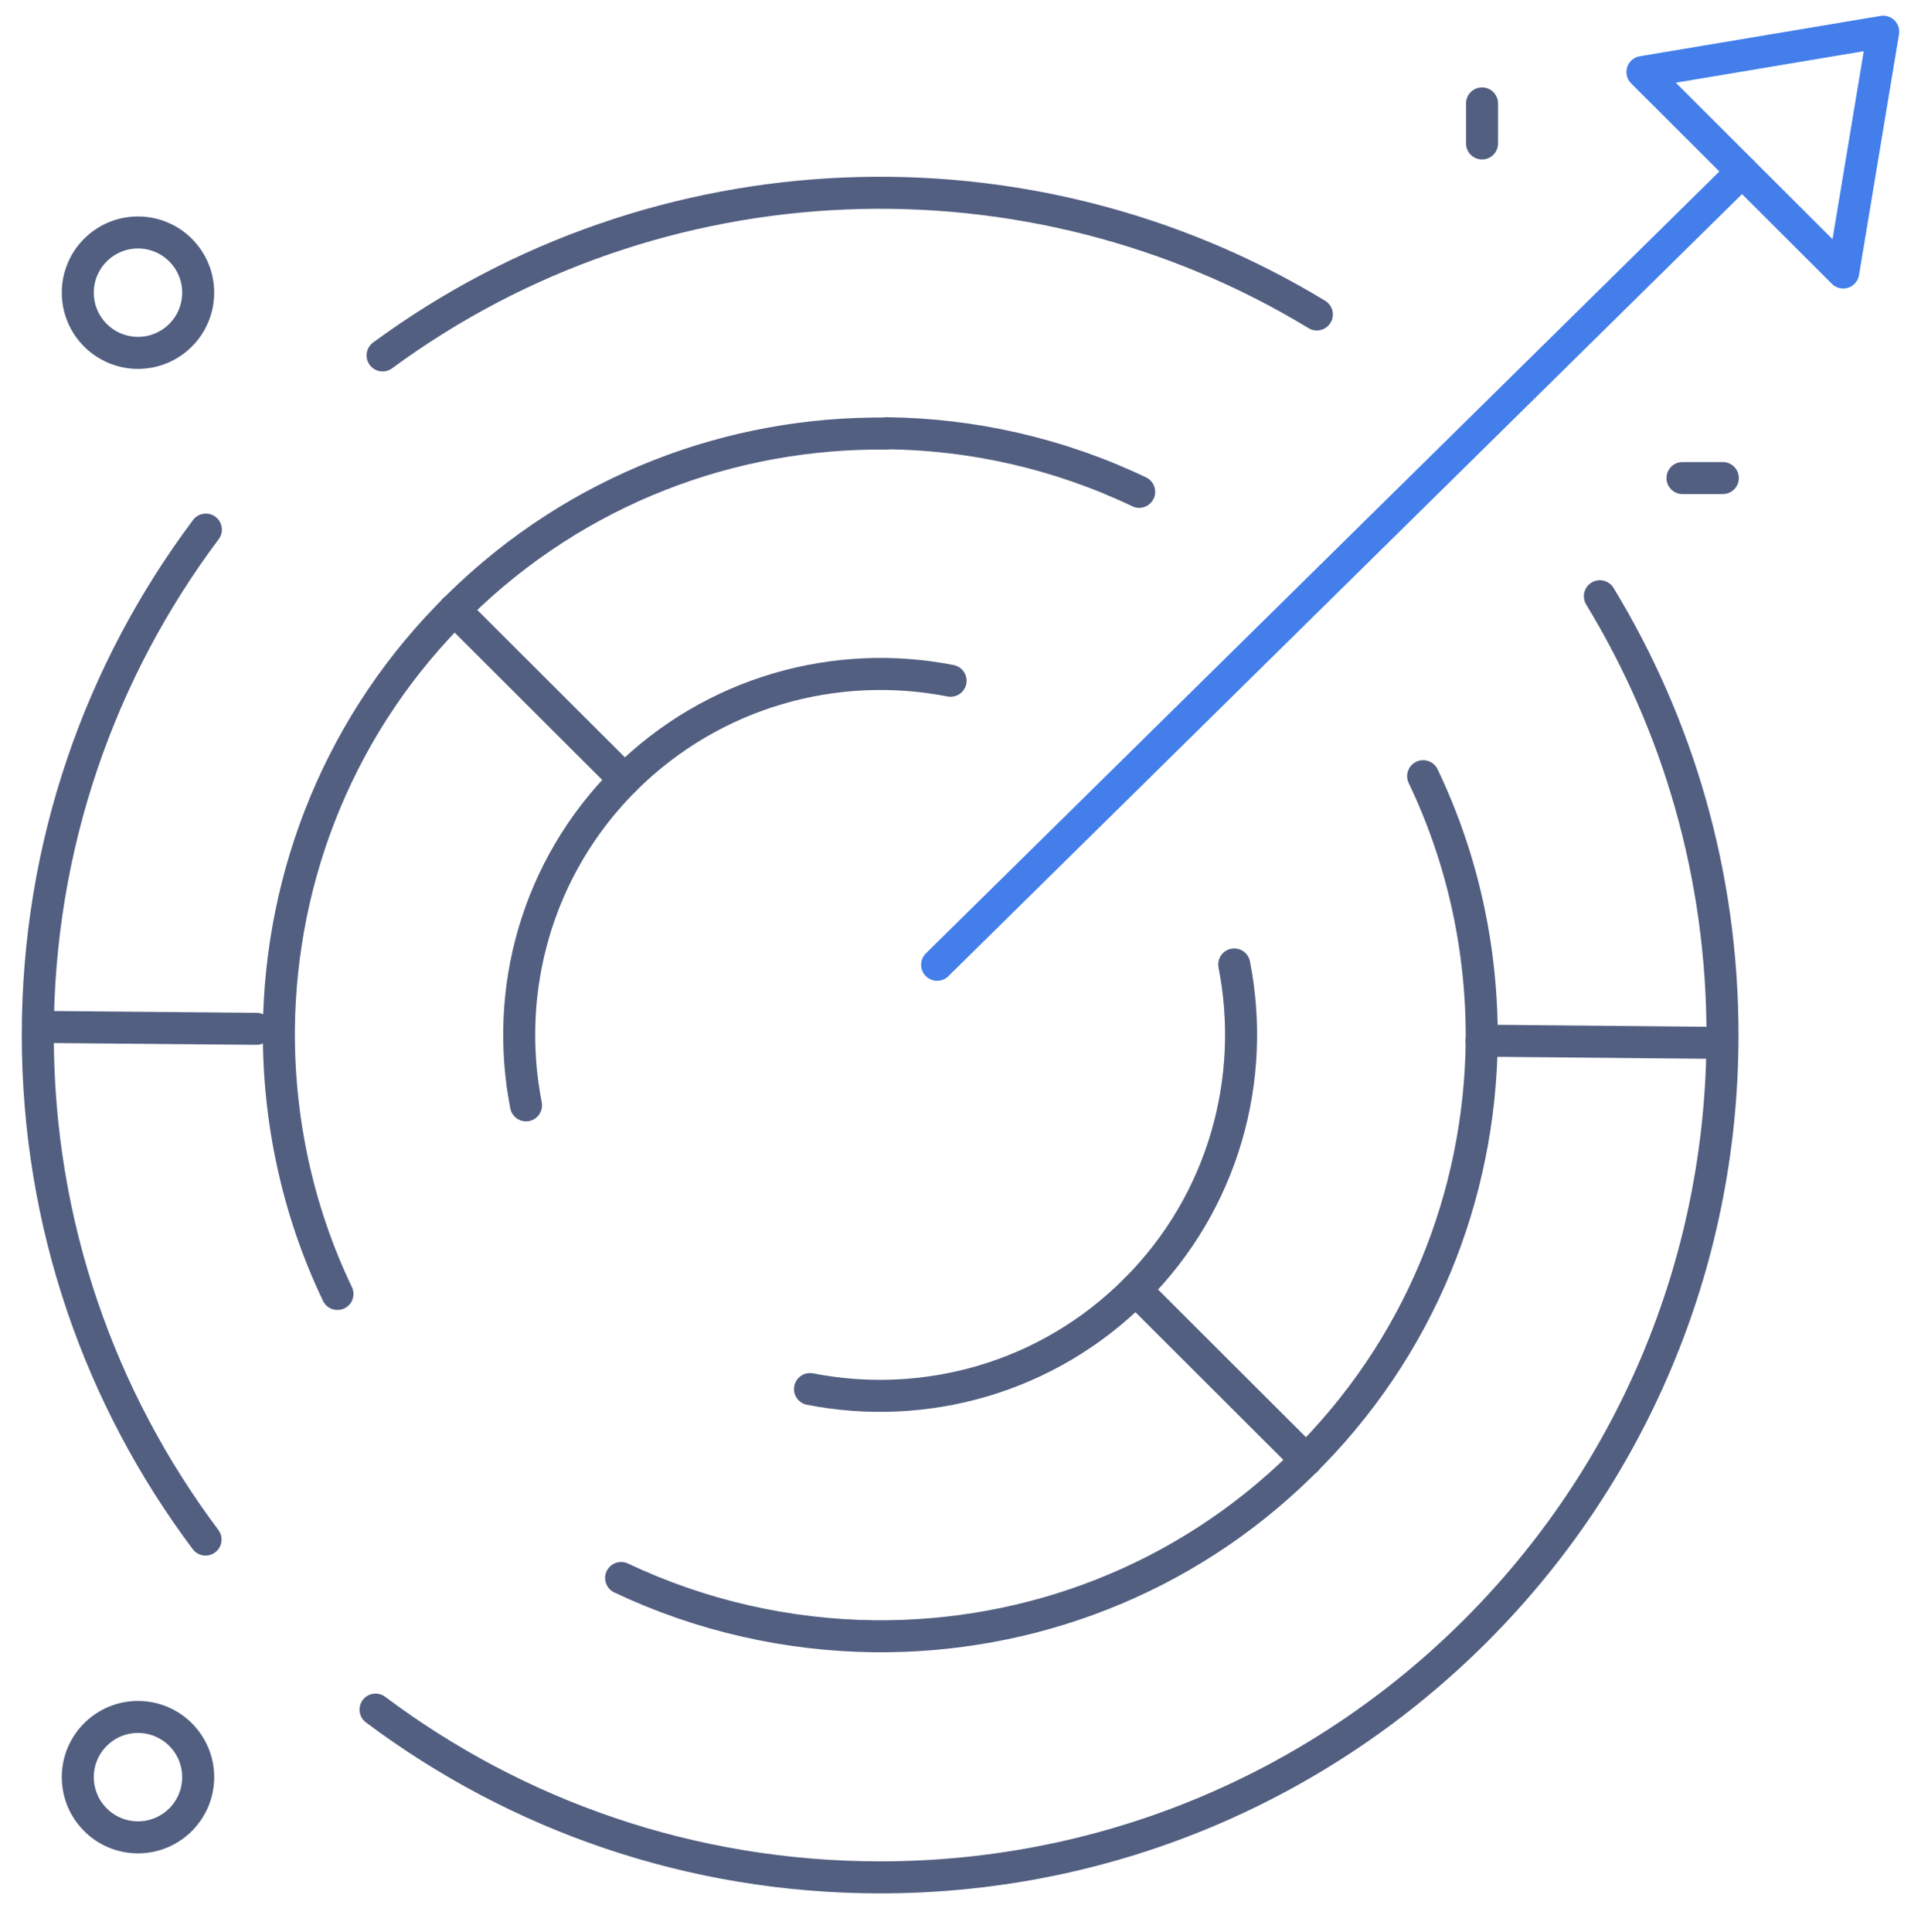 <svg xmlns="http://www.w3.org/2000/svg" xmlns:xlink="http://www.w3.org/1999/xlink" id="&#x56FE;&#x5C42;_1" x="0px" y="0px" viewBox="0 0 600 603.4" style="enable-background:new 0 0 600 603.4;" xml:space="preserve"><style type="text/css">	.st0{fill:none;stroke:#525F81;stroke-width:10;stroke-linecap:round;stroke-linejoin:round;stroke-miterlimit:7.111;}	.st1{fill:none;stroke:#437EEB;stroke-width:10;stroke-linecap:round;stroke-linejoin:round;stroke-miterlimit:13.333;}</style><g>	<path class="st0" d="M119.5,111c86-63.3,202-67.3,291.8-12.8"></path>	<path class="st0" d="M444.5,242.4c12.5,26.1,18.5,54.4,18.3,82.7"></path>	<path class="st0" d="M355.8,153.6c-24.9-11.9-51.9-18-78.9-18.3"></path>	<path class="st0" d="M105.4,404.1c-12.5-26.1-18.5-54.5-18.3-82.7c0.5-48.2,19.2-96.1,56.3-132.4c37-36.3,85.2-54.1,133.4-53.6"></path>	<path class="st0" d="M194,492.8c24.9,11.8,52,17.9,79.1,18.2c48.2,0.5,96.5-17.3,133.4-53.6c37.1-36.3,55.8-84.2,56.3-132.3"></path>	<line class="st0" x1="537.9" y1="325.7" x2="462.8" y2="325"></line>	<line class="st0" x1="80.1" y1="321.3" x2="12" y2="320.7"></line>	<line class="st0" x1="354.7" y1="402.8" x2="408" y2="456"></line>	<line class="st0" x1="141.9" y1="190.4" x2="195.1" y2="243.5"></line>	<g>		<path class="st0" d="M296.9,212.6c-35.7-7-74.1,3.3-101.8,30.9c-27.6,27.6-37.8,66-30.8,101.7"></path>		<path class="st0" d="M253,433.8c35.7,7,74.1-3.3,101.7-31c27.6-27.6,37.8-66,30.8-101.6"></path>	</g>	<line class="st0" x1="525.5" y1="149.3" x2="538.1" y2="149.3"></line>	<line class="st0" x1="462.9" y1="44.8" x2="462.9" y2="32.3"></line>	<circle class="st0" cx="43.1" cy="91.4" r="18.8"></circle>	<line class="st1" x1="292.7" y1="301.3" x2="544.1" y2="53.6"></line>	<circle class="st0" cx="43.1" cy="555" r="18.8"></circle>	<polygon class="st1" points="575.7,85.1 588.2,9.9 513,22.5  "></polygon>	<path class="st0" d="M499.7,186.2c24.3,40,38.3,86.8,38.3,137c0,145.3-117.8,263.1-263.1,263.1c-59.1,0-113.6-19.4-157.6-52.4"></path>	<path class="st0" d="M64.2,480.8c-33-44-52.4-98.5-52.4-157.6s19.5-113.8,52.5-157.8"></path></g></svg>